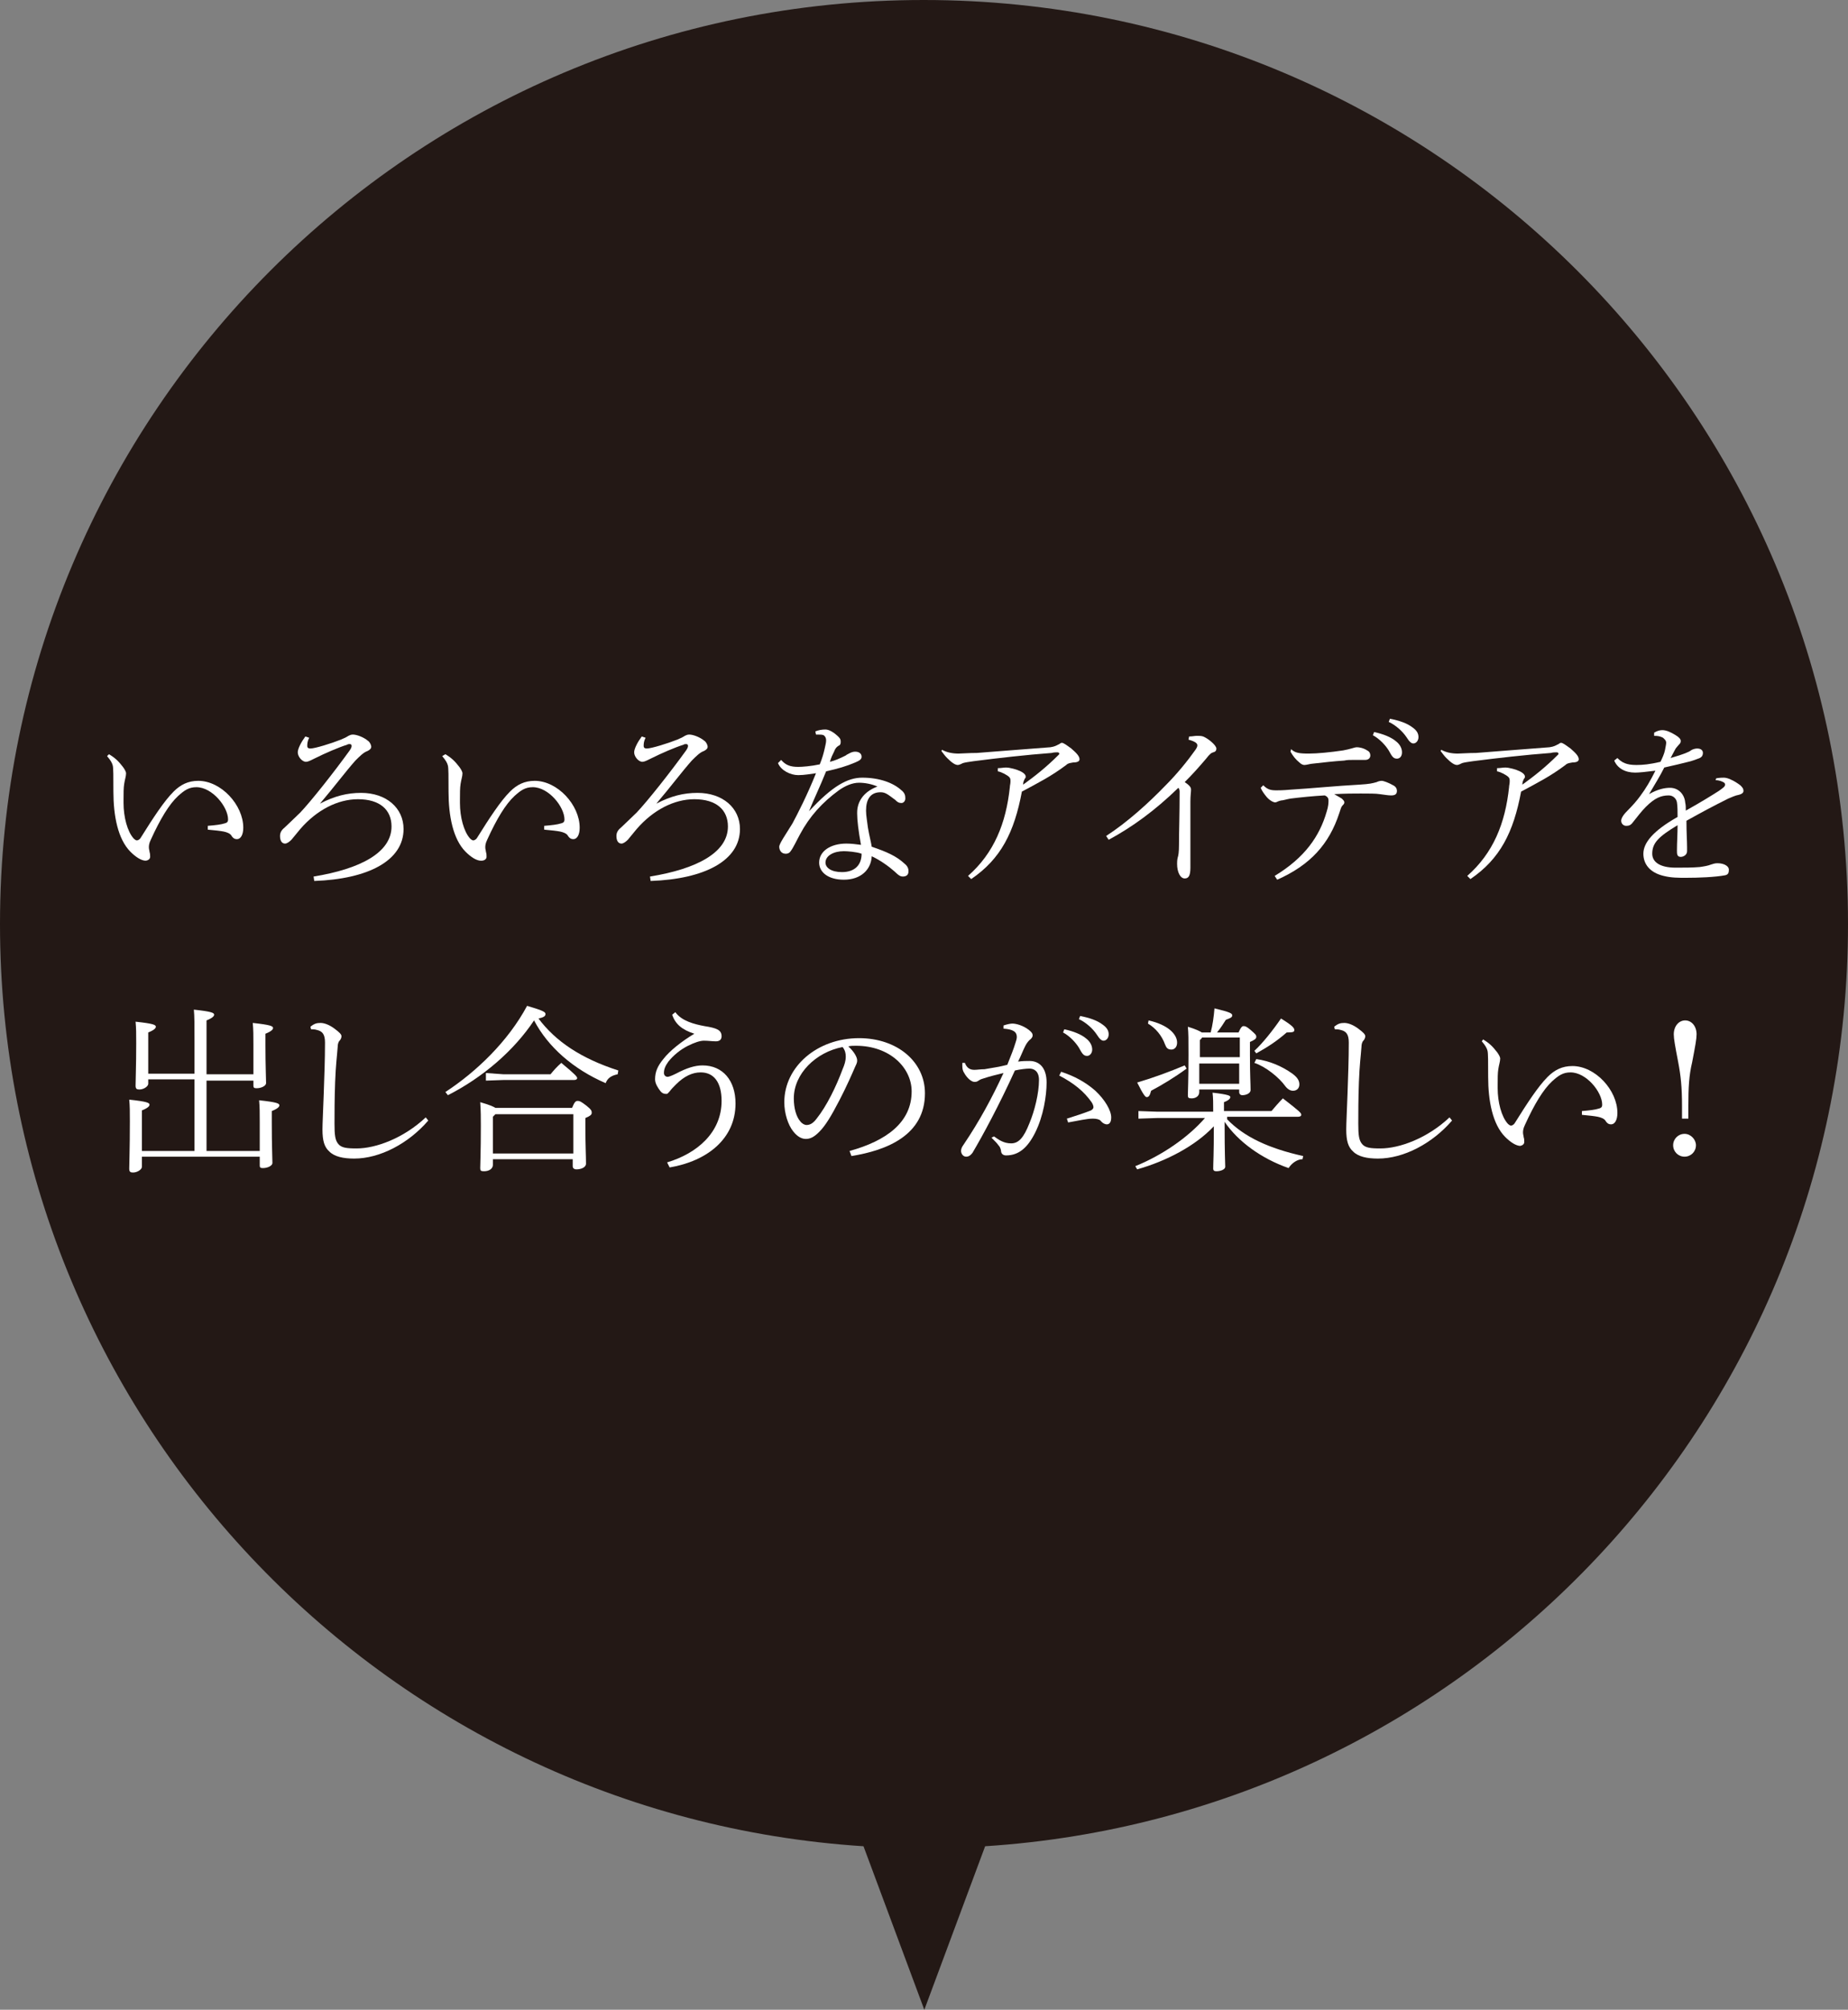 <?xml version="1.0" encoding="utf-8"?>
<!-- Generator: Adobe Illustrator 24.3.0, SVG Export Plug-In . SVG Version: 6.00 Build 0)  -->
<svg version="1.1" id="レイヤー_1" xmlns="http://www.w3.org/2000/svg" xmlns:xlink="http://www.w3.org/1999/xlink" x="0px"
	 y="0px" viewBox="0 0 291.7 317.1" style="enable-background:new 0 0 291.7 317.1;" xml:space="preserve">
<rect x="0" y="0" width="291.7" height="317.1" fill="#808080" stroke="none"/>
<style type="text/css">
	.st0{fill:#231815;}
	.st1{fill:#FFFFFF;}
</style>
<g>
	<path class="st0" d="M291.7,145.8C291.7,65.3,226.4,0,145.8,0S0,65.3,0,145.8c0,77.3,60.2,140.6,136.3,145.5l9.6,25.8l9.6-25.8
		C231.5,286.4,291.7,223.2,291.7,145.8z"/>
	<g>
		<g>
			<path class="st1" d="M17.2,119c1,0.6,1.5,1.1,2.2,2c0.3,0.4,0.5,0.8,0.5,1c0,0.5-0.2,1-0.3,1.7c-0.1,0.6-0.1,1.5-0.1,2.4v0.6
				c0,2.2,0.6,4.5,1.6,5.6c0.2,0.2,0.4,0.3,0.5,0.3c0.2,0,0.5-0.2,0.6-0.4c2-3.2,3.7-5.8,5.2-7.3c1.1-1.1,2.3-1.7,3.9-1.7
				c3.6,0,7.1,3.8,7.1,7.4c0,1.1-0.4,1.8-1,1.8c-0.3,0-0.6-0.1-0.9-0.6c-0.2-0.3-0.7-0.5-1.2-0.6c-0.5-0.1-1.4-0.2-2.5-0.3v-0.6
				c1.2-0.1,2.1-0.2,2.7-0.4c0.4-0.1,0.5-0.3,0.5-0.6c0-2-2.5-5.1-5-5.1c-1.2,0-1.9,0.5-2.9,1.4c-1.4,1.3-2.8,3.6-4.3,6.9
				c-0.3,0.6-0.3,1-0.3,1.2c0,0.3,0.1,0.5,0.1,0.7c0.1,0.3,0.1,0.5,0.1,0.8c0,0.3-0.3,0.6-0.8,0.6H23c-0.7,0-1.6-0.6-2.4-1.4
				c-2-2-2.7-5.7-2.7-9.5c0-2.4,0-3.7-0.1-4.1c-0.1-0.4-0.3-0.8-0.9-1.5L17.2,119z"/>
			<path class="st1" d="M57,125.1c4,0,6.7,2.4,6.7,5.7c0,5-5.6,7.9-14.1,8.2l-0.1-0.7c7.4-1.2,12.3-3.8,12.3-7.9
				c0-2.6-1.8-4.3-5.3-4.3c-3.2,0-6.5,1.7-9.1,4.7c-0.5,0.6-1,1.2-1.4,1.7c-0.3,0.3-0.7,0.6-1,0.6c-0.4,0-0.8-0.3-0.8-1.2
				c0-0.6,0.3-1,0.8-1.4c0.4-0.4,1.6-1.5,2.4-2.3c1.7-1.8,5.2-6.2,7.8-9.8c0.2-0.3,0.3-0.5,0.3-0.7c0-0.2-0.1-0.3-0.3-0.3
				c-0.1,0-0.3,0-0.4,0.1c-1.3,0.4-3.4,1.3-5.2,2.2c-0.6,0.3-1,0.5-1.3,0.5c-0.6,0-1.3-0.8-1.3-1.5c0-0.6,0.6-1.7,1.2-2.5l0.6,0.2
				c-0.3,0.6-0.3,1-0.3,1.3c0,0.3,0.2,0.4,0.5,0.4c0.7,0,3.3-0.8,4.8-1.4c0.5-0.2,0.9-0.4,1.2-0.6c0.2-0.1,0.4-0.2,0.7-0.2
				c0.6,0,1.7,0.4,2.4,1c0.3,0.2,0.5,0.7,0.5,0.9c0,0.3-0.2,0.5-0.6,0.7c-0.6,0.2-1.2,0.8-1.9,1.5c-1.6,1.8-3.3,4.1-5.6,6.8
				C52.8,125.6,54.8,125.1,57,125.1z"/>
			<path class="st1" d="M70.3,119c1,0.6,1.5,1.1,2.2,2c0.3,0.4,0.5,0.8,0.5,1c0,0.5-0.2,1-0.3,1.7c-0.1,0.6-0.1,1.5-0.1,2.4v0.6
				c0,2.2,0.6,4.5,1.6,5.6c0.2,0.2,0.4,0.3,0.5,0.3c0.2,0,0.5-0.2,0.6-0.4c2-3.2,3.7-5.8,5.2-7.3c1.1-1.1,2.3-1.7,3.9-1.7
				c3.6,0,7.1,3.8,7.1,7.4c0,1.1-0.4,1.8-1,1.8c-0.3,0-0.6-0.1-0.9-0.6c-0.2-0.3-0.7-0.5-1.2-0.6c-0.5-0.1-1.4-0.2-2.5-0.3v-0.6
				c1.2-0.1,2.1-0.2,2.7-0.4c0.4-0.1,0.5-0.3,0.5-0.6c0-2-2.5-5.1-5-5.1c-1.2,0-1.9,0.5-2.9,1.4c-1.4,1.3-2.8,3.6-4.3,6.9
				c-0.3,0.6-0.3,1-0.3,1.2c0,0.3,0.1,0.5,0.1,0.7c0.1,0.3,0.1,0.5,0.1,0.8c0,0.3-0.3,0.6-0.8,0.6h-0.1c-0.7,0-1.6-0.6-2.4-1.4
				c-2-2-2.7-5.7-2.7-9.5c0-2.4,0-3.7-0.1-4.1c-0.1-0.4-0.3-0.8-0.9-1.5L70.3,119z"/>
			<path class="st1" d="M110.1,125.1c4,0,6.7,2.4,6.7,5.7c0,5-5.6,7.9-14.1,8.2l-0.1-0.7c7.4-1.2,12.3-3.8,12.3-7.9
				c0-2.6-1.8-4.3-5.3-4.3c-3.2,0-6.5,1.7-9.1,4.7c-0.5,0.6-1,1.2-1.4,1.7c-0.3,0.3-0.7,0.6-1,0.6c-0.4,0-0.8-0.3-0.8-1.2
				c0-0.6,0.3-1,0.8-1.4c0.4-0.4,1.6-1.5,2.4-2.3c1.7-1.8,5.2-6.2,7.8-9.8c0.2-0.3,0.3-0.5,0.3-0.7c0-0.2-0.1-0.3-0.3-0.3
				c-0.1,0-0.3,0-0.4,0.1c-1.3,0.4-3.4,1.3-5.2,2.2c-0.6,0.3-1,0.5-1.3,0.5c-0.6,0-1.3-0.8-1.3-1.5c0-0.6,0.6-1.7,1.2-2.5l0.6,0.2
				c-0.3,0.6-0.3,1-0.3,1.3c0,0.3,0.2,0.4,0.5,0.4c0.7,0,3.3-0.8,4.8-1.4c0.5-0.2,0.9-0.4,1.2-0.6c0.2-0.1,0.4-0.2,0.7-0.2
				c0.6,0,1.7,0.4,2.4,1c0.3,0.2,0.5,0.7,0.5,0.9c0,0.3-0.2,0.5-0.6,0.7c-0.6,0.2-1.2,0.8-1.9,1.5c-1.6,1.8-3.3,4.1-5.6,6.8
				C105.9,125.6,107.9,125.1,110.1,125.1z"/>
			<path class="st1" d="M127.7,128c3.7-4,6.1-5.3,8.4-5.3c2.7,0,4.9,0.8,6.2,2c0.5,0.4,0.6,0.8,0.6,1.2v0.1c0,0.4-0.3,0.7-0.6,0.7
				c-0.4,0-0.6-0.1-1-0.5c-1.1-0.8-1.5-1.2-2.3-1.2c-1.6,0-2.3,1.1-2.3,2.9c0,0.8,0.2,1.8,0.3,2.7c0.2,1.2,0.5,2.3,0.6,3
				c2.4,0.8,3.9,1.5,5.1,2.6c0.4,0.3,0.7,0.7,0.7,1.2v0.1c0,0.5-0.3,0.8-0.9,0.8c-0.3,0-0.6-0.1-1.3-0.8c-0.9-0.8-2.3-1.8-3.6-2.4
				c-0.1,2.1-1.7,3.7-4.4,3.7c-2.5,0-3.9-1.2-3.9-2.7c0-1.8,1.8-3,4.3-3c0.8,0,1.5,0.1,2.3,0.2c-0.4-2.2-0.6-3.9-0.6-4.9v-0.2
				c0-1.5,0.8-3.2,3.2-4.1c-0.9-0.4-2-0.6-2.9-0.6c-1.1,0-2.2,0.5-3.2,1.2c-2.6,1.9-4.6,4.1-6.1,6.9c-0.5,0.9-1.1,2.2-1.5,2.7
				c-0.1,0.2-0.4,0.4-0.7,0.4h-0.1c-0.7,0-1-0.6-1-1.1c0-0.5,1-1.9,2.1-3.7c0.8-1.5,2.3-4.4,3.7-7.9c-0.8,0.1-1.8,0.3-2.8,0.3
				c-1.2,0-2.7-0.7-3.2-1.9l0.5-0.5c0.7,0.8,1.4,1.1,2.7,1.1c0.6,0,2-0.1,3.4-0.4c0.4-1,0.6-1.7,0.8-2.6c0.1-0.5,0.2-0.8,0.2-1.2
				c0-0.3-0.1-0.6-0.4-0.8c-0.2-0.1-0.6-0.1-1-0.1h-0.2l-0.1-0.5c0.5-0.2,1-0.3,1.6-0.3c0.6,0,1.4,0.5,2.1,1.2
				c0.3,0.3,0.3,0.5,0.3,0.8s-0.1,0.5-0.4,0.6c-0.3,0.2-0.5,0.5-0.6,0.8c-0.3,0.6-0.5,1-0.7,1.7c0.8-0.2,1.5-0.5,2.5-1
				c0.1-0.1,0.3-0.2,0.5-0.3c0.2-0.1,0.5-0.3,1-0.3c0.6,0,1,0.3,1,0.8c0,0.4-0.3,0.6-1,0.9c-1.4,0.6-2.8,1-4.6,1.4
				C129.4,124.2,128.5,126,127.7,128L127.7,128z M133.2,134.3c-1.6,0-2.9,0.7-2.9,1.8c0,0.8,0.9,1.5,2.6,1.5c2,0,3.1-1.1,3.1-2.9
				C135.2,134.4,133.7,134.3,133.2,134.3z"/>
			<path class="st1" d="M148.7,118.3c0.7,0.4,1.6,0.6,2.6,0.6c0.4,0,1.7-0.1,2.9-0.1c3.6-0.3,6.6-0.5,11.6-0.9
				c0.7-0.1,1-0.3,1.2-0.4c0.3-0.1,0.4-0.3,0.6-0.3c0.3,0,0.8,0.4,1.5,0.9c0.8,0.7,1.3,1.2,1.3,1.7c0,0.3-0.3,0.5-1,0.5
				c-0.5,0.1-0.8,0.1-1.1,0.4c-2.4,1.8-4.4,2.8-7,4.2c-1.2,6.4-3.3,10.6-8,13.8l-0.5-0.5c4.1-3.6,6-8.3,6.6-14
				c0-0.3,0.1-0.5,0.1-0.9c0-0.3,0-0.5-0.2-0.7c-0.3-0.3-1.2-0.8-1.8-0.9l0-0.5c0.5,0,0.9-0.1,1.3-0.1c0.6,0,1.7,0.3,2.3,0.6
				c0.6,0.3,0.8,0.6,0.8,0.8c0,0.1,0,0.3-0.1,0.3c-0.1,0.1-0.1,0.3-0.2,0.4c-0.1,0.3-0.1,0.5-0.1,0.6c1.8-1.3,3.6-2.7,5.6-4.7
				c0.1-0.1,0.1-0.1,0.1-0.2c0-0.1-0.1-0.2-0.3-0.2c-0.1,0-0.6,0-0.9,0.1c-4,0.3-8.4,0.8-12.3,1.3c-0.7,0.1-1.4,0.2-1.7,0.3
				c-0.2,0.1-0.6,0.3-0.8,0.3c-0.4,0-0.9-0.3-1.7-1.1c-0.3-0.3-0.6-0.7-0.9-1.1L148.7,118.3z"/>
			<path class="st1" d="M187.7,116.2c0.5,0,0.9-0.1,1.2-0.1c0.4,0,0.7,0,1,0.1c0.8,0.3,2.1,1.4,2.1,1.9c0,0.3-0.1,0.5-0.5,0.6
				c-0.3,0.1-0.5,0.2-1.2,1.1c-1.2,1.4-2,2.3-3.3,3.6c0.9,0.6,1,0.9,1,1.2c0,0.4-0.1,0.9-0.1,1.9v4.5c0,2.3,0,4.9,0,5.9
				c0,1.3-0.3,1.7-0.9,1.7c-0.7,0-1.2-1-1.2-2.3c0-0.2,0-0.6,0.1-1c0.1-0.3,0.2-0.8,0.2-2c0-2.2,0.1-4.7,0.1-8.4
				c0-0.3-0.1-0.5-0.2-0.6c-3.7,3.6-7.3,6.2-11,8.2l-0.4-0.6c3.4-2.2,6.8-5.3,9.4-8c1.8-1.8,3.5-3.9,4.7-5.6
				c0.2-0.3,0.3-0.5,0.3-0.7c0-0.3-0.3-0.6-1.4-0.9L187.7,116.2z"/>
			<path class="st1" d="M199.4,123.9c0.7,0.7,1.2,0.8,2.1,0.8c0.3,0,1,0,2.1-0.1c3.3-0.2,7.3-0.6,11-0.8c1.6-0.1,2-0.2,2.7-0.4
				c0.2-0.1,0.5-0.2,0.8-0.2s1.1,0.3,1.8,0.7c0.4,0.2,0.6,0.5,0.6,0.9c0,0.5-0.3,0.7-0.9,0.7c-0.5,0-1-0.1-1.8-0.2
				c-0.6-0.1-1.7-0.1-3-0.1c-1.3,0-2.3,0-4.2,0.1c0.5,0.3,0.9,0.5,1.2,0.7c0.3,0.3,0.4,0.4,0.4,0.6c0,0.2-0.1,0.3-0.3,0.5
				c-0.2,0.2-0.3,0.6-0.5,1.2c-1.6,4.9-4.6,8.2-9.8,10.5l-0.4-0.6c4.8-2.9,7.1-6.3,8.2-10.1c0.3-0.9,0.3-1.5,0.3-1.8
				c0-0.3-0.1-0.6-0.6-0.8c-1.8,0.1-3.8,0.3-5.4,0.5c-0.6,0.1-1.2,0.3-1.5,0.3c-0.5,0.1-0.7,0.3-0.9,0.3c-0.3,0-0.9-0.3-1.4-0.9
				c-0.4-0.5-0.7-0.9-0.9-1.4L199.4,123.9z M203.8,118.2c0.6,0.6,1.3,0.7,2.8,0.7c1.3,0,3.4-0.2,5.4-0.5c0.5-0.1,1-0.2,1.3-0.3
				c0.4-0.1,0.6-0.2,0.9-0.2s1,0.1,1.6,0.5c0.4,0.2,0.5,0.5,0.5,0.8c0,0.4-0.3,0.7-0.8,0.7c-0.6,0-1.3,0-1.9,0c-0.5,0-1,0-1.4,0.1
				c-1.6,0.1-3.3,0.3-5.1,0.5c-0.2,0-0.9,0.2-1.2,0.2c-0.2,0-0.5-0.1-0.8-0.4c-0.6-0.5-1-1-1.4-1.7L203.8,118.2z M216.9,115.5
				c1.4,0.3,2.7,0.8,3.5,1.5c0.5,0.4,0.9,1,0.9,1.7s-0.4,1-0.8,1c-0.6,0-0.8-0.4-1.3-1.3c-0.5-0.8-1.4-1.8-2.5-2.4L216.9,115.5z
				 M219.4,113.4c1.5,0.3,2.7,0.7,3.6,1.4c0.7,0.5,0.9,1,0.9,1.5c0,0.6-0.4,1-0.8,1c-0.3,0-0.6-0.2-1.1-1c-0.6-0.9-1.7-1.9-2.8-2.4
				L219.4,113.4z"/>
			<path class="st1" d="M227.5,118.3c0.7,0.4,1.6,0.6,2.6,0.6c0.4,0,1.7-0.1,2.9-0.1c3.6-0.3,6.6-0.5,11.6-0.9
				c0.7-0.1,1-0.3,1.2-0.4c0.3-0.1,0.4-0.3,0.6-0.3c0.3,0,0.8,0.4,1.5,0.9c0.8,0.7,1.3,1.2,1.3,1.7c0,0.3-0.3,0.5-1,0.5
				c-0.5,0.1-0.8,0.1-1.1,0.4c-2.4,1.8-4.4,2.8-7,4.2c-1.2,6.4-3.3,10.6-8,13.8l-0.5-0.5c4.1-3.6,6-8.3,6.6-14
				c0-0.3,0.1-0.5,0.1-0.9c0-0.3,0-0.5-0.2-0.7c-0.3-0.3-1.2-0.8-1.8-0.9l0-0.5c0.5,0,0.9-0.1,1.3-0.1c0.6,0,1.7,0.3,2.3,0.6
				c0.6,0.3,0.8,0.6,0.8,0.8c0,0.1,0,0.3-0.1,0.3c-0.1,0.1-0.1,0.3-0.2,0.4c-0.1,0.3-0.1,0.5-0.1,0.6c1.8-1.3,3.6-2.7,5.6-4.7
				c0.1-0.1,0.1-0.1,0.1-0.2c0-0.1-0.1-0.2-0.3-0.2c-0.1,0-0.6,0-0.9,0.1c-4,0.3-8.4,0.8-12.3,1.3c-0.7,0.1-1.4,0.2-1.7,0.3
				c-0.2,0.1-0.6,0.3-0.8,0.3c-0.4,0-0.9-0.3-1.7-1.1c-0.3-0.3-0.6-0.7-0.9-1.1L227.5,118.3z"/>
			<path class="st1" d="M270.9,122.8c0.6-0.1,1-0.1,1.2-0.1c0.3,0,0.7,0.1,1.1,0.3c0.5,0.2,1.1,0.6,1.5,0.9c0.3,0.3,0.5,0.5,0.5,0.9
				c0,0.3-0.3,0.5-0.7,0.6c-0.6,0.1-1.2,0.4-1.7,0.6c-2.4,1.2-3.9,2-6.6,3.5c0,1.9,0.1,3.2,0.1,4.2v0.6c0,0.6-0.6,0.9-1,0.9
				c-0.6,0-0.6-0.5-0.6-1c0-1.3,0.1-2.6,0.1-4c-3,1.8-4,2.8-4,4.5c0,1.3,1.2,2.2,3.7,2.2c1.3,0,2.7,0,3.8-0.1
				c0.7-0.1,1.3-0.2,1.8-0.4c0.3-0.1,0.6-0.2,1-0.2c1.1,0,1.8,0.5,1.8,1c0,0.5-0.1,0.8-0.6,0.9c-1.6,0.3-4.2,0.4-6.2,0.4
				c-1.2,0-2.3,0-3.5-0.3c-2.1-0.5-3.2-1.8-3.2-3.5c0-1.7,1.5-3.6,5.4-5.8c0-0.8,0-1.7-0.1-2.3c-0.1-0.6-0.6-1.1-1.3-1.1
				c-1.2,0-2.2,0.4-3.6,1.8c-0.7,0.7-1.3,1.5-2.1,2.5c-0.3,0.4-0.6,0.5-1,0.5c-0.5,0-0.8-0.4-0.8-0.8c0-0.3,0.2-0.8,0.9-1.5
				c0.9-0.9,1.6-1.7,2.1-2.4c0.9-1.2,1.6-2.4,2.4-4c-1.6,0.2-2.6,0.3-3.2,0.3c-1.6,0-2.8-0.7-3.3-1.9l0.5-0.4c0.7,0.7,1.4,1.1,3,1.1
				c1,0,2.1-0.1,3.8-0.5c0.3-0.6,0.6-1.3,0.7-1.8c0.1-0.5,0.2-1,0.2-1.2c0-0.4-0.3-0.6-0.5-0.8c-0.4-0.2-0.7-0.3-1.4-0.3l0-0.5
				c0.5-0.3,0.9-0.4,1.3-0.4c0.6,0,1.3,0.3,2.1,0.8c0.5,0.3,0.8,0.6,0.8,0.9c0,0.3-0.1,0.4-0.3,0.6c-0.2,0.2-0.4,0.5-0.5,0.6
				c-0.2,0.4-0.5,0.9-0.8,1.5c2.1-0.6,3-1,3.2-1.2c0.3-0.2,0.7-0.3,1-0.3c0.6,0,0.9,0.3,0.9,0.7c0,0.3-0.1,0.6-0.5,0.8
				c-0.5,0.2-1,0.4-1.8,0.6c-1.2,0.3-2,0.5-3.8,0.9c-0.7,1.4-1.4,2.5-2.4,4.2c1.4-0.8,2.5-1,3.3-1c1.4,0,2.3,1.1,2.4,2.3
				c0.1,0.5,0.1,0.7,0.1,1.3c2.5-1.4,4.1-2.4,5.2-3.1c0.7-0.5,1-0.7,1-1c0-0.2-0.1-0.3-0.3-0.4c-0.2-0.1-0.6-0.3-1.2-0.3
				L270.9,122.8z"/>
			<path class="st1" d="M32.6,181.6H41V177c0-1.4,0-2.3-0.1-3.4c2.8,0.3,3.2,0.5,3.2,0.8c0,0.2-0.2,0.5-1.2,0.9v1.8
				c0,3.9,0.1,5.5,0.1,6.4c0,0.4-0.7,0.8-1.5,0.8c-0.4,0-0.5-0.1-0.5-0.4v-1.4H22.4v1.6c0,0.4-0.7,0.9-1.4,0.9
				c-0.4,0-0.6-0.1-0.6-0.6c0-1.1,0.1-3,0.1-7.5c0-1.5,0-2.4-0.1-3.4c2.8,0.3,3.2,0.5,3.2,0.8c0,0.2-0.2,0.5-1.2,0.9v6.4h8.3v-11.3
				h-7.3v0.7c0,0.4-0.7,0.9-1.4,0.9c-0.4,0-0.6-0.1-0.6-0.6c0-1.1,0.1-3,0.1-6.7c0-1.5,0-2.4-0.1-3.4c2.8,0.3,3.2,0.5,3.2,0.8
				c0,0.2-0.2,0.5-1.2,0.9v6.5h7.3v-5.1c0-2.6,0-4-0.1-5c2.8,0.3,3.2,0.5,3.2,0.8c0,0.2-0.2,0.5-1.2,0.9v8.5h7.4v-4.7
				c0-1.4,0-2.3-0.1-3.4c2.8,0.3,3.2,0.5,3.2,0.8c0,0.2-0.2,0.5-1.2,0.9v1.8c0,3.3,0.1,5.2,0.1,6c0,0.4-0.7,0.8-1.5,0.8
				c-0.4,0-0.5-0.1-0.5-0.4v-0.8h-7.4V181.6z"/>
			<path class="st1" d="M67.6,176.8c-3.1,3.6-7.6,6-11.7,6c-1.7,0-3.1-0.3-3.9-1.1c-0.8-0.7-1.1-1.7-1.1-3.5c0-0.9,0.1-2.8,0.2-5.6
				c0.1-3,0.2-5.4,0.2-8.1c0-1.3-0.4-1.8-1.3-2c-0.3-0.1-0.7-0.1-0.9-0.1l-0.1-0.4c0.6-0.5,1-0.6,1.6-0.6c0.6,0,1.4,0.3,2.2,0.9
				c0.8,0.6,1.1,0.9,1.1,1.2c0,0.2-0.1,0.5-0.3,0.7c-0.2,0.2-0.3,0.6-0.3,1c-0.1,1.4-0.3,2.8-0.4,5.5c-0.1,2.7-0.1,5-0.1,6.6
				c0,1.8,0.1,2.6,0.6,3.2c0.5,0.6,1.3,0.7,2.9,0.7c3,0,7.4-1.6,10.9-4.9L67.6,176.8z"/>
			<path class="st1" d="M70.3,172.3c4.9-3.2,9.9-8,12.9-13.6c2.7,0.8,2.9,1,2.9,1.3c0,0.3-0.2,0.5-1.1,0.7c2.7,3.6,6.7,6.3,12.6,8.2
				l-0.1,0.6c-1,0.2-1.6,0.6-1.9,1.4c-5.1-2.2-9.1-5.7-11.3-9.9c-3.2,4.8-8.1,9-13.6,11.8L70.3,172.3z M77.8,182.9v0.9
				c0,0.6-0.6,1-1.4,1c-0.5,0-0.6-0.1-0.6-0.5c0-0.8,0.1-2.3,0.1-6.7c0-1.3,0-2.3-0.1-3.7c1.4,0.4,2.1,0.7,2.4,0.9h12.1
				c0.4-1,0.6-1.1,0.9-1.1c0.3,0,0.5,0.1,1.3,0.7c0.9,0.7,0.9,0.9,0.9,1.2c0,0.3-0.3,0.5-1,0.8v1.2c0,3.3,0.1,4.7,0.1,6
				c0,0.6-0.8,0.9-1.5,0.9c-0.4,0-0.6-0.2-0.6-0.5v-1.1H77.8z M79.5,169.5h7.4c0.4-0.5,1-1.2,1.7-1.8c2.3,1.9,2.5,2.2,2.5,2.4
				c0,0.2-0.2,0.3-0.5,0.3H79.5l-2.8,0.1v-1.2L79.5,169.5z M90.5,175.8H78.2l-0.4,0.4v5.8h12.7V175.8z"/>
			<path class="st1" d="M105.3,183.4c4.7-1.4,8.6-4.7,8.6-9.7c0-2.9-1.2-4.5-3.3-4.5c-1.3,0-2.6,0.6-3.9,1.9c-0.4,0.4-0.7,0.7-1,1.1
				c-0.2,0.2-0.3,0.4-0.5,0.4c-0.4,0-0.7-0.1-1-0.5s-0.8-1.1-0.8-1.8c0-1.2,0.4-2.1,1.3-3.2c1-1.3,2.9-2.8,4.9-4
				c-1.9-0.6-3-1.5-3.5-3l0.5-0.4c1,1.4,3,1.9,4.6,2.2c1.9,0.3,2.7,0.6,2.7,1.6c0,0.5-0.3,0.8-0.9,0.8c-0.6,0-1.2-0.1-1.9-0.1
				c-0.6,0-1.5,0.3-2.5,0.8c-1.2,0.6-2.3,1.5-3.1,2.5c-0.5,0.7-0.7,1.2-0.7,1.8c0,0.3,0.2,0.6,0.6,0.6c0.1,0,0.5-0.1,1.3-0.5
				c1.7-0.9,3-1.3,4.2-1.3c3.2,0,5.2,2.4,5.2,6c0,5.6-4.5,9.1-10.4,10.1L105.3,183.4z"/>
			<path class="st1" d="M134.1,181.6c5.8-1.6,9.8-4.5,9.8-9.4c0-3.7-3.4-7.2-8.8-7.2c-0.4,0-0.8,0-1.2,0.1c0.9,0.8,1.4,1.7,1.4,2.2
				c0,0.5-0.2,0.7-0.4,1.2c-0.3,0.7-1.3,3-2.4,5.1c-1.3,2.5-2.2,4-3.2,5c-0.8,0.8-1.4,1.1-2.1,1.1c-0.6,0-1.3-0.3-2-1.2
				c-0.8-1-1.4-2.8-1.4-4.6c0-5.6,5.2-10.1,11.8-10.1c6,0,10.4,3.7,10.4,8.7c0,6.6-6,9-11.6,9.9L134.1,181.6z M125.3,173.3
				c0,1.6,0.4,2.9,1,3.6c0.3,0.4,0.7,0.6,1,0.6c0.5,0,1-0.2,1.6-1c1.6-2,3.1-5.1,4.1-7.8c0.3-0.7,0.5-1.3,0.5-2c0-0.5-0.1-1-0.5-1.5
				C128.8,166,125.3,169.4,125.3,173.3z"/>
			<path class="st1" d="M156.9,179.3c0.7,0.5,1.5,1.1,2.7,1.1c1.2,0,2-0.9,2.9-3.2c0.8-1.9,1.5-4.7,1.5-6.8c0-1.4-0.8-1.8-1.5-1.8
				c-0.5,0-1.4,0.1-2.3,0.3c-2.5,5.5-5.1,10.3-6.7,13c-0.3,0.4-0.6,0.6-1,0.6c-0.5,0-0.8-0.5-0.8-0.9c0-0.3,0.1-0.6,0.4-1
				c2.5-3.7,4.5-7.4,6.3-11.3c-1.2,0.3-2.1,0.5-3.3,0.9c-0.4,0.1-0.6,0.3-0.8,0.4c-0.2,0.1-0.3,0.1-0.5,0.1c-0.4,0-1.1-0.5-1.6-1.4
				c-0.2-0.3-0.3-0.6-0.3-1.1c0-0.1,0-0.3,0-0.5l0.4,0c0.3,0.8,0.8,1.1,1.5,1.1c0.4,0,1-0.1,1.6-0.1c1.2-0.2,2.5-0.4,3.6-0.7
				c0.6-1.5,1-2.5,1.3-3.5c0.1-0.3,0.2-0.6,0.2-0.9c0-0.8-0.6-1.2-2.1-1.3l0-0.5c0.6-0.2,1.1-0.3,1.4-0.3c0.6,0,1.7,0.3,2.6,1
				c0.5,0.4,0.6,0.6,0.6,0.9c0,0.2-0.2,0.5-0.5,0.7c-0.3,0.3-0.5,0.6-0.7,1c-0.4,0.8-0.6,1.4-1.1,2.4c0.7-0.1,1.3-0.1,1.8-0.1
				c1.5,0,2.7,1,2.7,3.4c0,2.1-0.5,5.3-1.8,7.9c-1.2,2.4-2.6,3.6-4.6,3.6c-0.5,0-0.8-0.3-0.8-0.8c-0.1-0.4-0.2-0.6-0.4-0.8
				c-0.2-0.3-0.5-0.6-1.1-1.2L156.9,179.3z M168.4,176.5c1.6-0.5,2.8-0.9,3.8-1.3c0.2-0.1,0.4-0.3,0.4-0.5c0-0.2-0.1-0.5-0.3-0.8
				c-1.2-1.7-2.8-3-5.1-4.2l0.3-0.6c2.1,0.7,3.8,1.6,5.4,3c1.5,1.4,2.5,3.1,2.5,4.2c0,0.8-0.3,1.1-0.7,1.1c-0.2,0-0.6-0.1-1-0.6
				c-0.2-0.2-0.7-0.3-1.1-0.3h-0.2c-0.8,0-2.1,0.3-3.8,0.6L168.4,176.5z M168,162.4c1.4,0.3,2.7,0.8,3.5,1.5c0.5,0.4,0.9,1,0.9,1.7
				c0,0.6-0.4,1-0.8,1c-0.6,0-0.8-0.4-1.3-1.3c-0.5-0.8-1.4-1.8-2.5-2.4L168,162.4z M170.5,160.3c1.5,0.3,2.7,0.7,3.6,1.4
				c0.7,0.5,0.9,1,0.9,1.5c0,0.6-0.4,1-0.8,1c-0.3,0-0.6-0.2-1.1-1c-0.6-0.9-1.7-1.9-2.8-2.4L170.5,160.3z"/>
			<path class="st1" d="M193.7,176.6c2.7,2.8,6.6,4.6,12,5.8l-0.1,0.5c-0.8,0-1.7,0.6-2.2,1.4c-4.3-1.5-8-4.2-10.1-7.3
				c0,5.4,0.1,6.4,0.1,7.1c0,0.4-0.7,0.7-1.4,0.7c-0.3,0-0.5-0.1-0.5-0.4c0-1,0.1-2.1,0.1-6.7c-2.9,3.1-7.5,5.5-12.1,6.8l-0.3-0.5
				c4.2-1.7,8.3-4.5,11-7.6h-7.6l-2.9,0.1v-1.2l2.9,0.1h8.9c0-1.4,0-2.1-0.1-3c2.6,0.3,2.8,0.5,2.8,0.7c0,0.2-0.2,0.5-1,0.8v1.4h7.5
				c0.6-0.7,1.1-1.3,1.8-2c2.7,2.1,2.9,2.3,2.9,2.6c0,0.2-0.2,0.3-0.5,0.3H193.7z M187.3,168.6c-1.9,1.4-3.9,2.6-5.6,3.5
				c-0.2,0.8-0.4,1-0.7,1c-0.2,0-0.5-0.3-1.5-2.3c2.7-0.8,5.1-1.7,7.5-2.7L187.3,168.6z M181.3,161c3.1,0.7,4.5,2.2,4.5,3.5
				c0,0.7-0.4,1.1-0.9,1.1c-0.6,0-0.8-0.3-1-0.8c-0.5-1.4-1.5-2.6-2.7-3.3L181.3,161z M191.1,162.9c0.3-1.1,0.5-2.5,0.6-3.8
				c2.5,0.6,2.8,0.8,2.8,1.1c0,0.3-0.2,0.4-1,0.7c-0.4,0.6-0.8,1.3-1.4,2h3.4c0.4-0.9,0.6-1,0.8-1c0.3,0,0.5,0.1,1.1,0.6
				c0.8,0.7,0.9,0.8,0.9,1.1s-0.3,0.5-1,0.8v2.1c0,3.2,0.1,4.4,0.1,5.5c0,0.5-0.7,0.8-1.3,0.8c-0.3,0-0.5-0.2-0.5-0.5v-0.4h-6.3v0.4
				c0,0.6-0.5,1-1.2,1c-0.5,0-0.6-0.1-0.6-0.5c0-0.8,0.1-2.1,0.1-6.4c0-2.5,0-3.3-0.1-4.4c1.3,0.4,1.9,0.7,2.2,0.9H191.1z
				 M189.7,163.8l-0.3,0.3v2.7h6.3v-3.1H189.7z M195.6,171v-3.2h-6.3v3.2H195.6z M198,165.8c1.3-1.2,2.9-3.2,4.2-5.1
				c1.8,1.1,2.1,1.5,2.1,1.8c0,0.3-0.1,0.4-1.2,0.4c-1.6,1.4-3,2.3-4.8,3.3L198,165.8z M198.3,167.1c2.1,0.3,4,1.1,5.7,2.3
				c0.8,0.6,1.1,1.1,1.1,1.7c0,0.6-0.4,1-1,1c-0.4,0-0.8-0.2-1.2-0.7c-1-1.4-3.1-3.1-4.9-3.7L198.3,167.1z"/>
			<path class="st1" d="M229.2,176.8c-3.1,3.6-7.6,6-11.7,6c-1.7,0-3.1-0.3-3.9-1.1c-0.8-0.7-1.1-1.7-1.1-3.5c0-0.9,0.1-2.8,0.2-5.6
				c0.1-3,0.2-5.4,0.2-8.1c0-1.3-0.4-1.8-1.3-2c-0.3-0.1-0.7-0.1-0.9-0.1l-0.1-0.4c0.6-0.5,1-0.6,1.6-0.6c0.6,0,1.4,0.3,2.2,0.9
				c0.8,0.6,1.1,0.9,1.1,1.2c0,0.2-0.1,0.5-0.3,0.7c-0.2,0.2-0.3,0.6-0.3,1c-0.1,1.4-0.3,2.8-0.4,5.5c-0.1,2.7-0.1,5-0.1,6.6
				c0,1.8,0.1,2.6,0.6,3.2c0.5,0.6,1.3,0.7,2.9,0.7c3,0,7.4-1.6,10.9-4.9L229.2,176.8z"/>
			<path class="st1" d="M234.1,164c1,0.6,1.5,1.1,2.2,2c0.3,0.4,0.5,0.8,0.5,1c0,0.5-0.2,1-0.3,1.7c-0.1,0.6-0.1,1.5-0.1,2.4v0.6
				c0,2.2,0.6,4.5,1.6,5.6c0.2,0.2,0.4,0.3,0.5,0.3c0.2,0,0.5-0.2,0.6-0.4c2-3.2,3.7-5.8,5.2-7.3c1.1-1.1,2.3-1.7,3.9-1.7
				c3.6,0,7.1,3.8,7.1,7.4c0,1.1-0.4,1.8-1,1.8c-0.3,0-0.6-0.1-0.9-0.6c-0.2-0.3-0.7-0.5-1.2-0.6c-0.5-0.1-1.4-0.2-2.5-0.3v-0.6
				c1.2-0.1,2.1-0.2,2.7-0.4c0.4-0.1,0.5-0.3,0.5-0.6c0-2-2.5-5.1-5-5.1c-1.2,0-1.9,0.5-2.9,1.4c-1.4,1.3-2.8,3.6-4.3,6.9
				c-0.3,0.6-0.3,1-0.3,1.2c0,0.3,0.1,0.5,0.1,0.7c0.1,0.3,0.1,0.5,0.1,0.8c0,0.3-0.3,0.6-0.8,0.6H240c-0.7,0-1.6-0.6-2.4-1.4
				c-2-2-2.7-5.7-2.7-9.5c0-2.4,0-3.7-0.1-4.1c-0.1-0.4-0.3-0.8-0.9-1.5L234.1,164z"/>
			<path class="st1" d="M265.5,176.5v-2c0-3-0.2-4.8-0.6-6.9c-0.5-2.6-0.7-3.7-0.7-4.4c0-1.3,0.8-2.2,1.8-2.2s1.8,0.9,1.8,2.2
				c0,0.7-0.2,1.8-0.7,4.4c-0.5,2.1-0.6,4-0.6,6.9v2H265.5z M267.7,180.7c0,1-0.8,1.8-1.8,1.8s-1.8-0.8-1.8-1.8c0-1,0.8-1.8,1.8-1.8
				S267.7,179.8,267.7,180.7z"/>
		</g>
	</g>
</g>
</svg>
